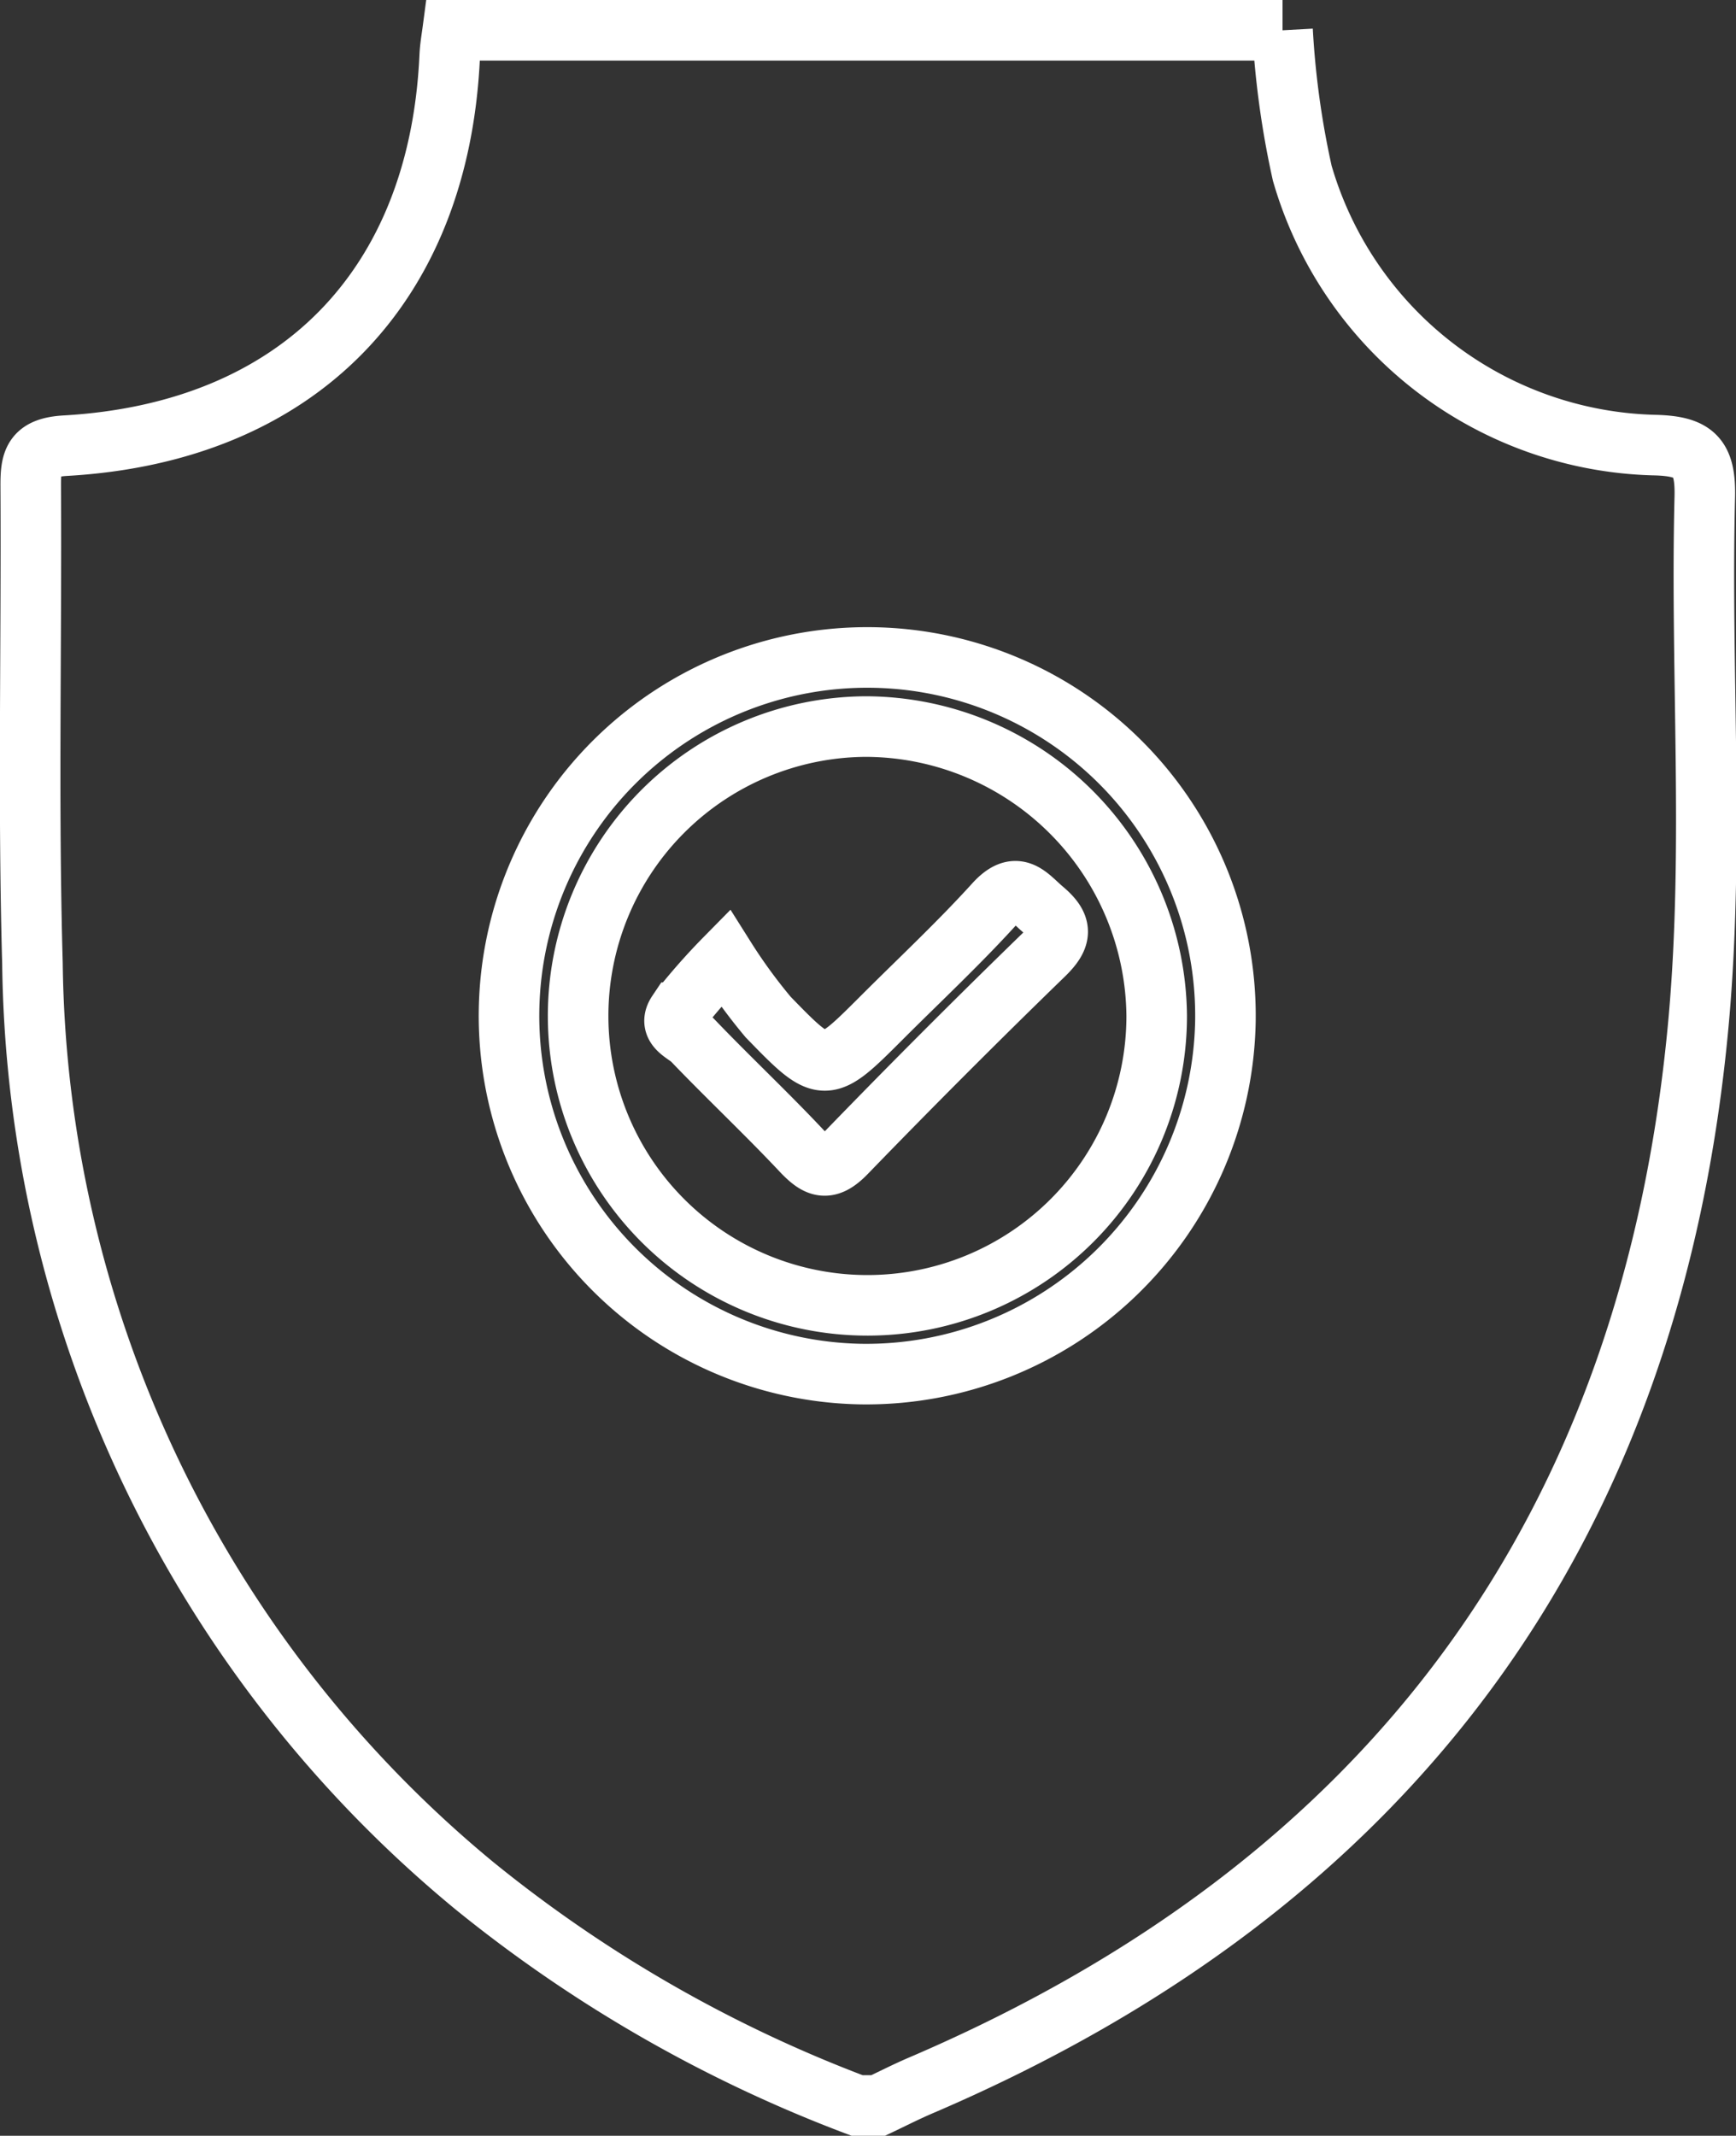 <svg xmlns="http://www.w3.org/2000/svg" width="57.339" height="70.52" viewBox="0 0 57.339 70.52">
  <rect x="0" y="0" width="57.339" height="70.52" fill="#333333" stroke="none"/>
  <g id="Group_3214" data-name="Group 3214" transform="translate(-419.276 -400)">
    <path id="Path_10841" data-name="Path 10841" d="M447.587,469.52a45.5,45.5,0,0,1-12.649-7.262,40.083,40.083,0,0,1-14.59-30.449c-.149-5.241-.027-10.49-.057-15.735-.005-.849.072-1.3,1.154-1.359,7.662-.442,12.344-5.238,12.685-12.873.013-.282.063-.562.1-.842h27.408a29.024,29.024,0,0,0,.651,4.72,12.435,12.435,0,0,0,11.608,8.976c1.338.028,1.72.375,1.687,1.721-.144,5.754.312,11.531-.2,17.265-1.512,16.85-10.191,28.556-25.736,35.193-.463.2-.912.429-1.368.645Z" transform="translate(0)" fill="none" stroke="#fff" stroke-width="2"/>
    <path id="Path_10843" data-name="Path 10843" d="M478.068,485.1A11.832,11.832,0,1,1,490.1,473.436,11.867,11.867,0,0,1,478.068,485.1Z" transform="translate(-30.349 -39.73)" fill="none" stroke="#fff" stroke-width="2"/>
    <path id="Path_10844" data-name="Path 10844" d="M492.212,477.655a9.555,9.555,0,1,1-9.6-9.55A9.639,9.639,0,0,1,492.212,477.655Z" transform="translate(-34.731 -44.115)" fill="none" stroke="#fff" stroke-width="2"/>
    <path id="Path_10845" data-name="Path 10845" d="M484.068,486.186a17.7,17.7,0,0,0,1.418,1.944c1.856,1.912,1.874,1.895,3.75.02,1.249-1.249,2.544-2.456,3.729-3.762.739-.815,1.082-.249,1.612.2.64.54.61.905.013,1.485q-3.312,3.215-6.524,6.532c-.615.639-.946.5-1.476-.06-1.17-1.245-2.419-2.416-3.6-3.649-.234-.243-.829-.422-.5-.912A20.761,20.761,0,0,1,484.068,486.186Z" transform="translate(-40.837 -54.547)" fill="none" stroke="#fff" stroke-width="2"/>
  </g>
</svg>
